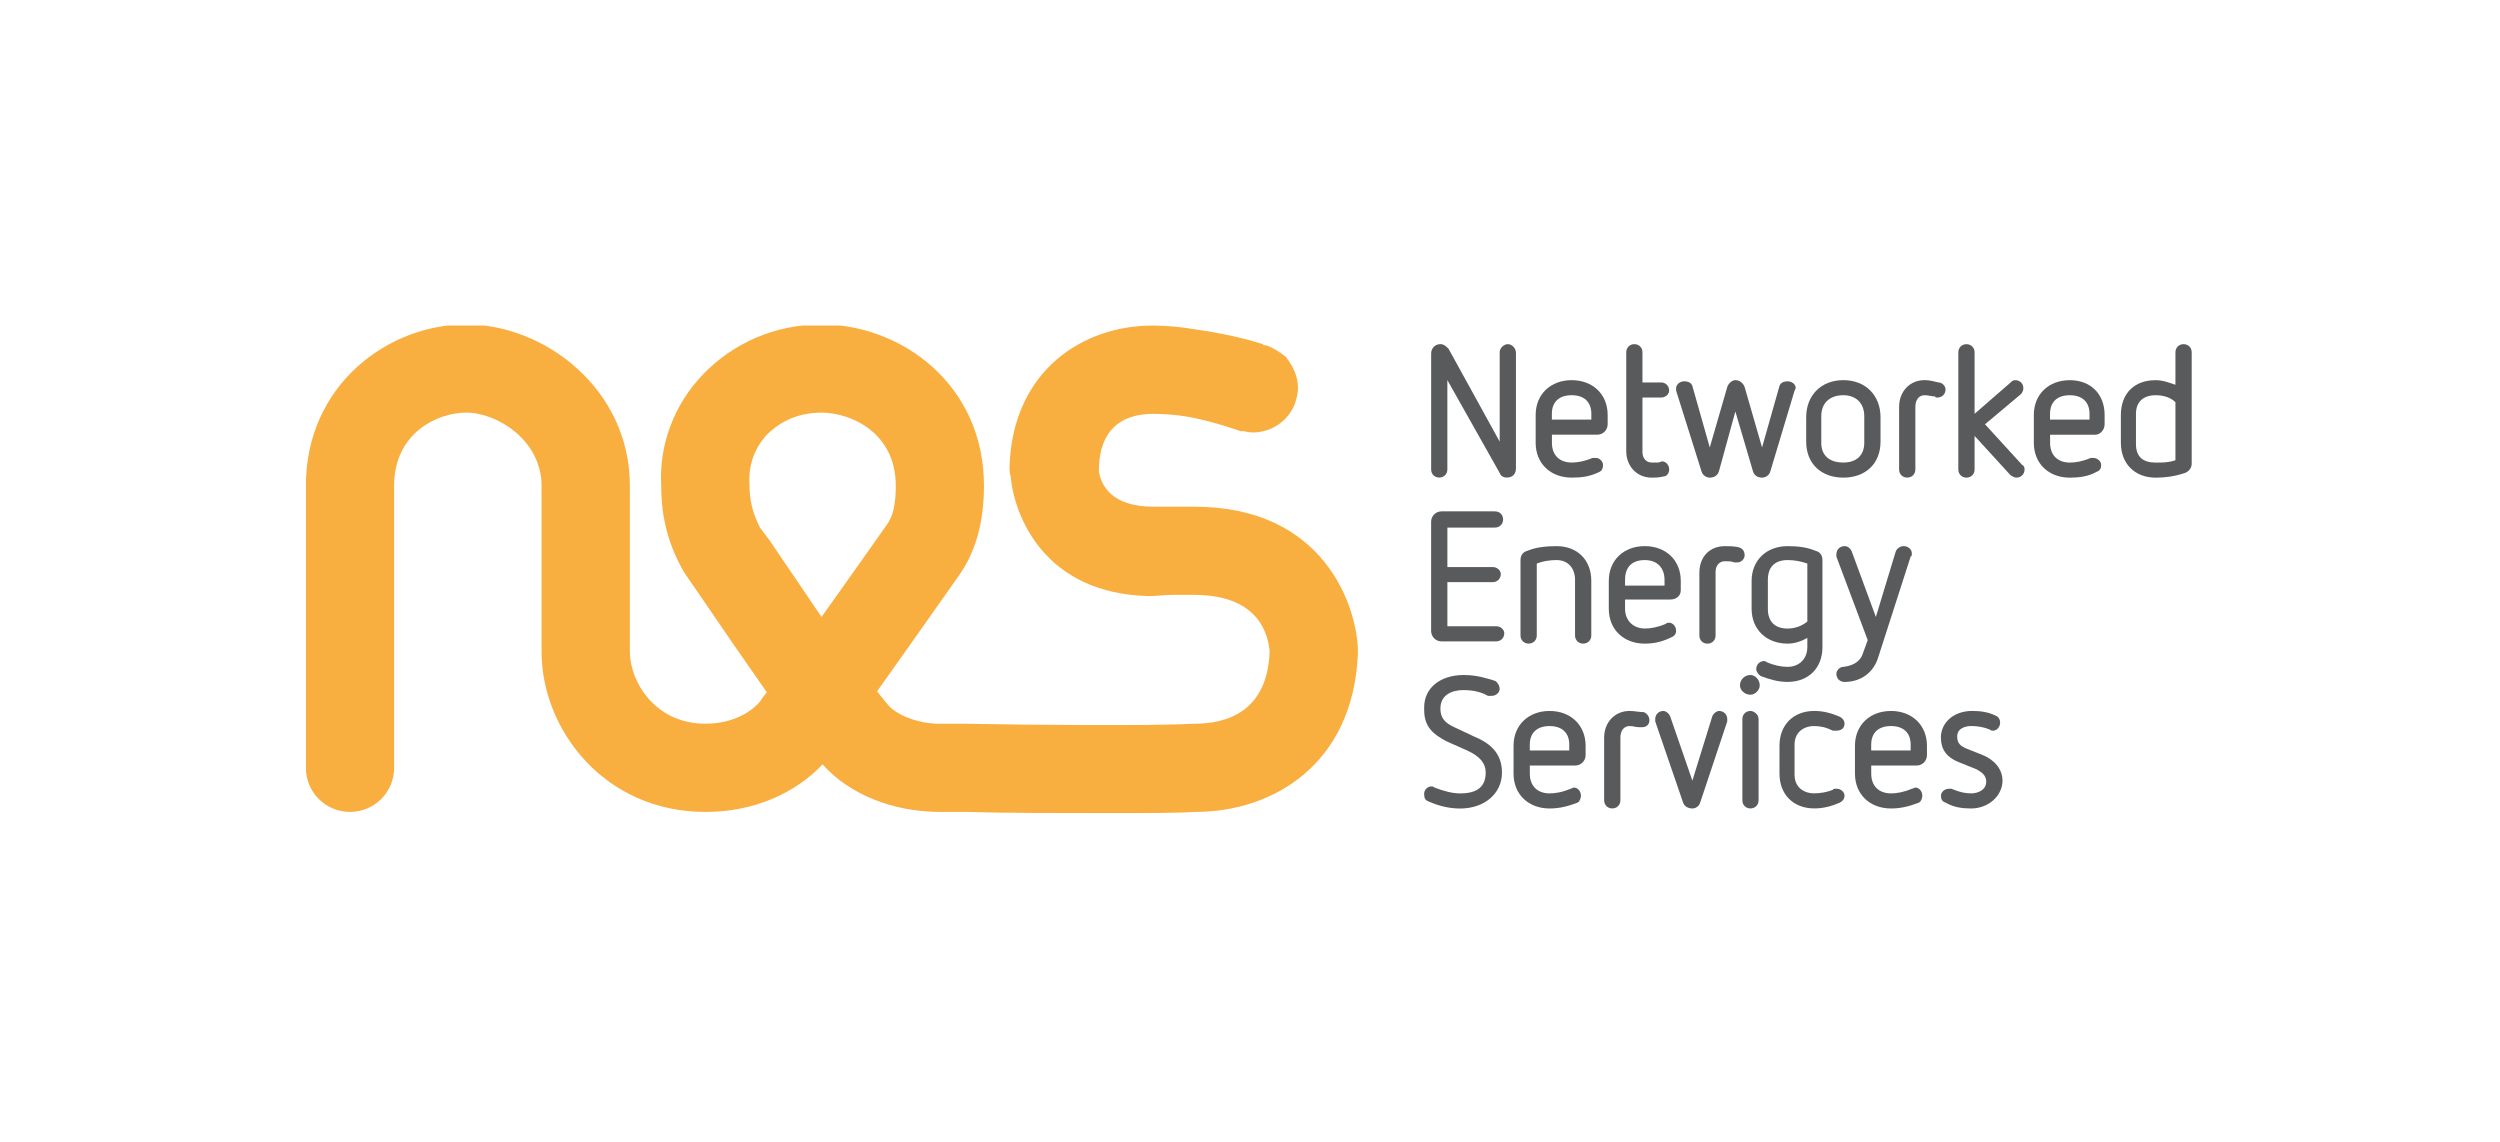 <?xml version="1.0" encoding="utf-8"?>
<!-- Generator: Adobe Illustrator 16.0.0, SVG Export Plug-In . SVG Version: 6.00 Build 0)  -->
<!DOCTYPE svg PUBLIC "-//W3C//DTD SVG 1.1//EN" "http://www.w3.org/Graphics/SVG/1.1/DTD/svg11.dtd">
<svg version="1.1" id="Layer_1" xmlns="http://www.w3.org/2000/svg" xmlns:xlink="http://www.w3.org/1999/xlink" x="0px" y="0px"
	 width="143px" height="65.333px" viewBox="0 0 143 65.333" enable-background="new 0 0 143 65.333" xml:space="preserve">
<g>
	<g>
		<defs>
			<rect id="SVGID_1_" x="17.5" y="18.621" width="108" height="28.092"/>
		</defs>
		<clipPath id="SVGID_2_">
			<use xlink:href="#SVGID_1_"  overflow="visible"/>
		</clipPath>
		<path clip-path="url(#SVGID_2_)" fill="#F9AE40" d="M44.065,30.973c-0.597-0.796-0.597-0.796-0.597-0.796
			c-0.399-0.797-0.597-1.528-0.597-2.392c0-0.133,0-0.133,0-0.133c-0.066-0.996,0.264-1.99,0.996-2.789
			c0.531-0.531,1.527-1.261,3.122-1.261c1.661,0,4.25,1.129,4.25,4.183c0,0.998-0.132,1.727-0.531,2.258
			c-1.125,1.593-2.39,3.386-3.716,5.246C46.059,33.895,45.132,32.567,44.065,30.973 M46.989,18.558
			c-2.657,0-5.047,1.062-6.775,2.855c-1.661,1.725-2.525,4.049-2.393,6.372c0,1.795,0.399,3.387,1.329,4.98
			c0.731,1.062,0.731,1.062,0.731,1.062c1.395,2.058,2.591,3.785,3.985,5.776c-0.132,0.132-0.267,0.333-0.398,0.531
			c-0.333,0.399-1.329,1.263-3.122,1.263c-2.855,0-4.318-2.391-4.318-4.118c0-9.495,0-9.495,0-9.495c0-5.51-4.847-9.229-9.366-9.229
			c-4.45,0-9.165,3.452-9.165,9.229c0,16.135,0,16.135,0,16.135c0,1.395,1.128,2.522,2.525,2.522c1.395,0,2.522-1.128,2.522-2.522
			c0-16.135,0-16.135,0-16.135c0-3.053,2.522-4.183,4.117-4.183c1.793,0,4.316,1.594,4.316,4.183c0,9.495,0,9.495,0,9.495
			c0,4.448,3.589,9.162,9.366,9.162c3.521,0,5.715-1.659,6.708-2.72c1.527,1.725,4.052,2.72,6.708,2.72c0.198,0,0.731,0,1.527,0
			c1.994,0.066,5.314,0.066,8.171,0.066c2.058,0,3.917,0,4.916-0.066c4.516,0,9.033-2.789,9.297-9.029c0-0.264,0-0.264,0-0.264
			c-0.066-2.391-1.859-8.166-9.363-8.166c-0.068,0-0.201,0-0.333,0c0,0-1.661,0-1.994,0c-2.456,0-2.987-1.264-3.122-1.994
			c0-0.132,0-0.198,0-0.264c0.068-1.991,1.13-3.053,3.122-3.053c0,0,1.13,0,2.126,0.197c1.395,0.266,2.855,0.796,2.855,0.796
			c0.134,0,0.134,0,0.134,0c0.066,0,0.066,0,0.066,0c0.465,0.133,0.93,0.067,1.328-0.066c0.798-0.267,1.461-0.93,1.662-1.793
			c0.264-0.863-0.069-1.727-0.6-2.39c-0.33-0.264-0.729-0.531-1.128-0.664c-0.135,0-0.135,0-0.135,0
			c-0.066-0.067-0.066-0.067-0.066-0.067s-1.529-0.531-3.985-0.864c-1.128-0.198-2.258-0.198-2.324-0.198
			c-3.919,0-7.971,2.522-8.169,8.035c0,0.066,0,0.066,0,0.066c0,0.135,0,0.333,0.066,0.531c0.201,2.258,1.925,6.706,7.905,6.841
			c0.465,0,0.864-0.068,1.329-0.068c0.33,0,0.663,0,0.93,0c0.132,0,0.264,0,0.333,0c3.851,0,4.25,2.458,4.316,3.254
			c-0.132,3.387-2.39,4.118-4.316,4.118c-0.134,0-0.134,0-0.134,0c-2.258,0.133-9.63,0.066-12.818,0c-0.797,0-1.397,0-1.595,0
			c-1.395,0-2.657-0.597-3.056-1.197c-0.069-0.066-0.069-0.066-0.069-0.066c-0.132-0.198-0.333-0.399-0.462-0.597
			c1.595-2.258,3.254-4.582,4.646-6.574c1.001-1.395,1.463-3.121,1.463-5.179C56.288,22.01,51.571,18.558,46.989,18.558"/>
	</g>
	<g>
		<defs>
			<rect id="SVGID_3_" x="17.5" y="18.621" width="108" height="28.092"/>
		</defs>
		<clipPath id="SVGID_4_">
			<use xlink:href="#SVGID_3_"  overflow="visible"/>
		</clipPath>
		<path clip-path="url(#SVGID_4_)" fill="#595A5C" d="M86.709,20.15c0-0.198-0.201-0.465-0.465-0.465
			c-0.198,0-0.462,0.201-0.462,0.465c0,5.113,0,5.113,0,5.113c-2.924-5.312-2.924-5.312-2.924-5.312
			c-0.135-0.135-0.267-0.267-0.465-0.267c-0.333,0-0.531,0.267-0.531,0.531c0,6.64,0,6.64,0,6.64c0,0.265,0.198,0.462,0.465,0.462
			c0.264,0,0.462-0.197,0.462-0.462c0-5.113,0-5.113,0-5.113c2.993,5.312,2.993,5.312,2.993,5.312
			c0.066,0.198,0.264,0.264,0.396,0.264c0.333,0,0.534-0.197,0.534-0.53V20.15H86.709z"/>
	</g>
	<g>
		<defs>
			<rect id="SVGID_5_" x="17.5" y="18.621" width="108" height="28.092"/>
		</defs>
		<clipPath id="SVGID_6_">
			<use xlink:href="#SVGID_5_"  overflow="visible"/>
		</clipPath>
		<path clip-path="url(#SVGID_6_)" fill="#595A5C" d="M91.292,26.193c-0.066,0-0.132,0-0.198,0
			c-0.465,0.198-0.861,0.264-1.194,0.264c-0.668,0-1.13-0.399-1.13-1.128c0-0.465,0-0.465,0-0.465c2.591,0,2.591,0,2.591,0
			c0.333,0,0.597-0.264,0.597-0.597c0-0.531,0-0.531,0-0.531c0-1.194-0.863-1.991-2.058-1.991c-1.196,0-2.06,0.797-2.06,1.991
			c0,1.594,0,1.594,0,1.594c0,1.195,0.864,1.99,2.06,1.99c0.597,0,1.06-0.066,1.593-0.33c0.135-0.066,0.201-0.2,0.201-0.399
			C91.69,26.392,91.49,26.193,91.292,26.193L91.292,26.193z M89.897,22.606c0.729,0,1.128,0.4,1.128,1.064c0,0.331,0,0.331,0,0.331
			c-2.258,0-2.258,0-2.258,0c0-0.331,0-0.331,0-0.331C88.767,23.005,89.166,22.606,89.897,22.606L89.897,22.606z"/>
	</g>
	<g>
		<defs>
			<rect id="SVGID_7_" x="17.5" y="18.621" width="108" height="28.092"/>
		</defs>
		<clipPath id="SVGID_8_">
			<use xlink:href="#SVGID_7_"  overflow="visible"/>
		</clipPath>
		<path clip-path="url(#SVGID_8_)" fill="#595A5C" d="M94.479,27.321c0.198,0,0.401,0,0.668-0.066c0.196,0,0.331-0.198,0.331-0.399
			c0-0.266-0.198-0.465-0.401-0.465c-0.066,0-0.132,0.066-0.264,0.066c-0.135,0-0.267,0-0.333,0c-0.333,0-0.531-0.264-0.531-0.597
			c0-3.12,0-3.12,0-3.12c1.062,0,1.062,0,1.062,0c0.267,0,0.465-0.198,0.465-0.399c0-0.265-0.198-0.465-0.465-0.465
			c-1.062,0-1.062,0-1.062,0c0-1.725,0-1.725,0-1.725c0-0.267-0.198-0.465-0.462-0.465c-0.267,0-0.465,0.198-0.465,0.465
			c0,5.642,0,5.642,0,5.642C93.019,26.658,93.616,27.321,94.479,27.321L94.479,27.321z"/>
	</g>
	<g>
		<defs>
			<rect id="SVGID_9_" x="17.5" y="18.621" width="108" height="28.092"/>
		</defs>
		<clipPath id="SVGID_10_">
			<use xlink:href="#SVGID_9_"  overflow="visible"/>
		</clipPath>
		<path clip-path="url(#SVGID_10_)" fill="#595A5C" d="M97.334,26.988c0.069,0.2,0.267,0.333,0.465,0.333
			c0.267,0,0.465-0.133,0.534-0.399c0.93-3.386,0.93-3.386,0.93-3.386c0.996,3.386,0.996,3.386,0.996,3.386
			c0.066,0.266,0.267,0.399,0.531,0.399c0.201,0,0.398-0.133,0.465-0.333c1.395-4.646,1.395-4.646,1.395-4.646
			c0.066-0.134,0.066-0.134,0.066-0.134l0,0c0-0.264-0.264-0.397-0.465-0.397c-0.198,0-0.396,0.066-0.465,0.265
			c-0.996,3.518-0.996,3.518-0.996,3.518c-0.996-3.452-0.996-3.452-0.996-3.452c-0.066-0.198-0.267-0.398-0.531-0.398
			c-0.201,0-0.399,0.198-0.465,0.398c-0.999,3.452-0.999,3.452-0.999,3.452c-0.996-3.518-0.996-3.518-0.996-3.518
			c-0.066-0.199-0.264-0.265-0.465-0.265c-0.264,0-0.465,0.197-0.465,0.397c0,0.134,0,0.134,0,0.134L97.334,26.988z"/>
	</g>
	<g>
		<defs>
			<rect id="SVGID_11_" x="17.5" y="18.621" width="108" height="28.092"/>
		</defs>
		<clipPath id="SVGID_12_">
			<use xlink:href="#SVGID_11_"  overflow="visible"/>
		</clipPath>
		<path clip-path="url(#SVGID_12_)" fill="#595A5C" d="M105.44,27.321c1.262,0,2.126-0.796,2.126-2.058c0-1.395,0-1.395,0-1.395
			c0-1.263-0.864-2.124-2.126-2.124c-1.263,0-2.126,0.861-2.126,2.124c0,1.395,0,1.395,0,1.395
			C103.314,26.525,104.178,27.321,105.44,27.321L105.44,27.321z M105.44,22.606c0.731,0,1.196,0.465,1.196,1.197
			c0,1.526,0,1.526,0,1.526c0,0.732-0.465,1.128-1.196,1.128c-0.795,0-1.263-0.399-1.263-1.128c0-1.526,0-1.526,0-1.526
			C104.178,23.071,104.643,22.606,105.44,22.606L105.44,22.606z"/>
	</g>
	<g>
		<defs>
			<rect id="SVGID_13_" x="17.5" y="18.621" width="108" height="28.092"/>
		</defs>
		<clipPath id="SVGID_14_">
			<use xlink:href="#SVGID_13_"  overflow="visible"/>
		</clipPath>
		<path clip-path="url(#SVGID_14_)" fill="#595A5C" d="M111.285,22.276c0-0.199-0.198-0.4-0.399-0.4
			c-0.267-0.066-0.531-0.133-0.797-0.133c-0.864,0-1.46,0.664-1.46,1.528c0,3.585,0,3.585,0,3.585c0,0.265,0.198,0.462,0.465,0.462
			c0.264,0,0.465-0.197,0.465-0.462c0-3.585,0-3.585,0-3.585c0-0.4,0.198-0.665,0.531-0.665c0.198,0,0.399,0.066,0.531,0.066h0.066
			c0,0.067,0.066,0.067,0.135,0.067C111.084,22.74,111.285,22.541,111.285,22.276L111.285,22.276z"/>
	</g>
	<g>
		<defs>
			<rect id="SVGID_15_" x="17.5" y="18.621" width="108" height="28.092"/>
		</defs>
		<clipPath id="SVGID_16_">
			<use xlink:href="#SVGID_15_"  overflow="visible"/>
		</clipPath>
		<path clip-path="url(#SVGID_16_)" fill="#595A5C" d="M113.543,24.268c2.058-1.728,2.058-1.728,2.058-1.728
			c0.066-0.067,0.135-0.198,0.135-0.333c0-0.264-0.198-0.462-0.462-0.462c-0.137,0-0.201,0.066-0.267,0.132
			c-2.061,1.793-2.061,1.793-2.061,1.793c0-3.518,0-3.518,0-3.518c0-0.267-0.198-0.465-0.465-0.465
			c-0.264,0-0.465,0.198-0.465,0.465c0,6.705,0,6.705,0,6.705c0,0.266,0.201,0.464,0.465,0.464c0.267,0,0.465-0.198,0.465-0.464
			c0-1.924,0-1.924,0-1.924c2.061,2.255,2.061,2.255,2.061,2.255c0.132,0.066,0.198,0.132,0.333,0.132
			c0.264,0,0.465-0.197,0.465-0.462c0-0.067,0-0.198-0.137-0.264L113.543,24.268z"/>
	</g>
	<g>
		<defs>
			<rect id="SVGID_17_" x="17.5" y="18.621" width="108" height="28.092"/>
		</defs>
		<clipPath id="SVGID_18_">
			<use xlink:href="#SVGID_17_"  overflow="visible"/>
		</clipPath>
		<path clip-path="url(#SVGID_18_)" fill="#595A5C" d="M118.39,21.746c-1.194,0-2.055,0.795-2.055,1.991c0,1.593,0,1.593,0,1.593
			c0,1.195,0.861,1.992,2.055,1.992c0.533,0,1.064-0.066,1.532-0.333c0.195-0.066,0.264-0.198,0.264-0.397
			c0-0.199-0.198-0.399-0.465-0.399c-0.066,0-0.066,0-0.132,0c-0.465,0.2-0.863,0.266-1.196,0.266c-0.666,0-1.128-0.399-1.128-1.129
			c0-0.464,0-0.464,0-0.464c2.591,0,2.591,0,2.591,0c0.261,0,0.528-0.267,0.528-0.597c0-0.531,0-0.531,0-0.531
			C120.384,22.541,119.589,21.746,118.39,21.746L118.39,21.746z M117.262,23.671c0-0.666,0.399-1.064,1.128-1.064
			c0.731,0,1.13,0.4,1.13,1.064c0,0.331,0,0.331,0,0.331c-2.258,0-2.258,0-2.258,0V23.671z"/>
	</g>
	<g>
		<defs>
			<rect id="SVGID_19_" x="17.5" y="18.621" width="108" height="28.092"/>
		</defs>
		<clipPath id="SVGID_20_">
			<use xlink:href="#SVGID_19_"  overflow="visible"/>
		</clipPath>
		<path clip-path="url(#SVGID_20_)" fill="#595A5C" d="M124.9,19.686c-0.267,0-0.465,0.201-0.465,0.465c0,1.859,0,1.859,0,1.859
			c-0.398-0.133-0.731-0.264-1.13-0.264c-1.26,0-1.991,0.795-1.991,1.991c0,1.593,0,1.593,0,1.593c0,1.195,0.797,1.992,1.991,1.992
			c0.534,0,1.064-0.066,1.662-0.264c0.201-0.069,0.398-0.267,0.398-0.532c0-6.372,0-6.372,0-6.372
			C125.365,19.886,125.17,19.686,124.9,19.686L124.9,19.686z M122.177,23.671c0-0.666,0.401-1.064,1.128-1.064
			c0.467,0,0.864,0.135,1.13,0.4c0,3.319,0,3.319,0,3.319c-0.398,0.134-0.731,0.134-1.13,0.134c-0.729,0-1.128-0.333-1.128-1.063
			V23.671z"/>
	</g>
	<g>
		<defs>
			<rect id="SVGID_21_" x="17.5" y="18.621" width="108" height="28.092"/>
		</defs>
		<clipPath id="SVGID_22_">
			<use xlink:href="#SVGID_21_"  overflow="visible"/>
		</clipPath>
		<path clip-path="url(#SVGID_22_)" fill="#595A5C" d="M85.579,35.821c-2.789,0-2.789,0-2.789,0c0-2.522,0-2.522,0-2.522
			c2.591,0,2.591,0,2.591,0c0.264,0,0.465-0.198,0.465-0.465c0-0.198-0.201-0.399-0.465-0.399c-2.591,0-2.591,0-2.591,0
			c0-2.258,0-2.258,0-2.258c2.723,0,2.723,0,2.723,0c0.267,0,0.465-0.198,0.465-0.465c0-0.263-0.198-0.462-0.465-0.462
			c-3.056,0-3.056,0-3.056,0c-0.333,0-0.597,0.266-0.597,0.597c0,6.241,0,6.241,0,6.241c0,0.333,0.264,0.6,0.597,0.6
			c3.122,0,3.122,0,3.122,0c0.267,0,0.465-0.2,0.465-0.465C86.046,36.019,85.846,35.821,85.579,35.821L85.579,35.821z"/>
	</g>
	<g>
		<defs>
			<rect id="SVGID_23_" x="17.5" y="18.621" width="108" height="28.092"/>
		</defs>
		<clipPath id="SVGID_24_">
			<use xlink:href="#SVGID_23_"  overflow="visible"/>
		</clipPath>
		<path clip-path="url(#SVGID_24_)" fill="#595A5C" d="M89.034,31.239c-0.597,0-1.197,0.066-1.662,0.266
			c-0.264,0.066-0.399,0.264-0.399,0.531c0,4.316,0,4.316,0,4.316c0,0.264,0.201,0.463,0.465,0.463c0.267,0,0.465-0.199,0.465-0.463
			c0-4.118,0-4.118,0-4.118c0.333-0.133,0.731-0.198,1.13-0.198c0.663,0,1.059,0.464,1.059,1.128c0,3.188,0,3.188,0,3.188
			c0,0.264,0.201,0.463,0.465,0.463c0.267,0,0.465-0.199,0.465-0.463c0-3.122,0-3.122,0-3.122
			C91.025,32.036,90.23,31.239,89.034,31.239L89.034,31.239z"/>
	</g>
	<g>
		<defs>
			<rect id="SVGID_25_" x="17.5" y="18.621" width="108" height="28.092"/>
		</defs>
		<clipPath id="SVGID_26_">
			<use xlink:href="#SVGID_25_"  overflow="visible"/>
		</clipPath>
		<path clip-path="url(#SVGID_26_)" fill="#595A5C" d="M94.081,36.816c0.597,0,1.064-0.132,1.595-0.399
			c0.135-0.066,0.198-0.198,0.198-0.333c0-0.264-0.198-0.464-0.399-0.464c-0.066,0-0.132,0-0.198,0.067
			c-0.465,0.198-0.864,0.264-1.197,0.264c-0.663,0-1.127-0.465-1.127-1.128c0-0.531,0-0.531,0-0.531c2.588,0,2.588,0,2.588,0
			c0.333,0,0.599-0.198,0.599-0.531c0-0.531,0-0.531,0-0.531c0-1.197-0.863-1.992-2.06-1.992c-1.196,0-2.057,0.795-2.057,1.992
			c0,1.594,0,1.594,0,1.594C92.023,36.019,92.884,36.816,94.081,36.816L94.081,36.816z M94.081,32.036
			c0.732,0,1.13,0.464,1.13,1.128c0,0.333,0,0.333,0,0.333c-2.258,0-2.258,0-2.258,0c0-0.333,0-0.333,0-0.333
			C92.953,32.435,93.352,32.036,94.081,32.036L94.081,32.036z"/>
	</g>
	<g>
		<defs>
			<rect id="SVGID_27_" x="17.5" y="18.621" width="108" height="28.092"/>
		</defs>
		<clipPath id="SVGID_28_">
			<use xlink:href="#SVGID_27_"  overflow="visible"/>
		</clipPath>
		<path clip-path="url(#SVGID_28_)" fill="#595A5C" d="M99.793,31.769c0-0.264-0.132-0.396-0.333-0.463
			c-0.264-0.066-0.531-0.066-0.798-0.066c-0.861,0-1.458,0.598-1.458,1.527c0,3.585,0,3.585,0,3.585
			c0,0.265,0.198,0.465,0.462,0.465c0.267,0,0.465-0.2,0.465-0.465c0-3.651,0-3.651,0-3.651c0-0.332,0.201-0.599,0.531-0.599
			c0.201,0,0.399,0,0.534,0.067c0,0,0,0,0.066,0c0,0,0.066,0,0.132,0C99.593,32.168,99.793,31.97,99.793,31.769L99.793,31.769z"/>
	</g>
	<g>
		<defs>
			<rect id="SVGID_29_" x="17.5" y="18.621" width="108" height="28.092"/>
		</defs>
		<clipPath id="SVGID_30_">
			<use xlink:href="#SVGID_29_"  overflow="visible"/>
		</clipPath>
		<path clip-path="url(#SVGID_30_)" fill="#595A5C" d="M104.244,37.015c0-4.979,0-4.979,0-4.979c0-0.267-0.132-0.465-0.399-0.531
			c-0.465-0.199-0.996-0.266-1.595-0.266c-1.194,0-2.058,0.796-2.058,1.99c0,1.595,0,1.595,0,1.595c0,1.195,0.864,1.992,2.058,1.992
			c0.399,0,0.797-0.132,1.13-0.333c0,0.531,0,0.531,0,0.531c0,0.666-0.465,1.13-1.13,1.13c-0.33,0-0.729-0.069-1.194-0.267
			c0,0-0.066-0.066-0.135-0.066c-0.264,0-0.465,0.198-0.465,0.464c0,0.133,0.135,0.333,0.267,0.398
			c0.531,0.2,0.996,0.332,1.527,0.332C103.446,39.006,104.244,38.211,104.244,37.015L104.244,37.015z M101.122,33.164
			c0-0.73,0.399-1.128,1.128-1.128c0.399,0,0.731,0.066,1.13,0.198c0,3.32,0,3.32,0,3.32c-0.333,0.267-0.731,0.399-1.13,0.399
			c-0.729,0-1.128-0.399-1.128-1.128V33.164z"/>
	</g>
	<g>
		<defs>
			<rect id="SVGID_31_" x="17.5" y="18.621" width="108" height="28.092"/>
		</defs>
		<clipPath id="SVGID_32_">
			<use xlink:href="#SVGID_31_"  overflow="visible"/>
		</clipPath>
		<path clip-path="url(#SVGID_32_)" fill="#595A5C" d="M105.905,31.505c-0.069-0.132-0.201-0.266-0.399-0.266
			c-0.267,0-0.465,0.2-0.465,0.464c0,0,0,0.066,0,0.134c1.793,4.779,1.793,4.779,1.793,4.779c-0.267,0.73-0.267,0.73-0.267,0.73
			c-0.132,0.465-0.531,0.731-1.128,0.798c-0.198,0-0.399,0.198-0.399,0.398c0,0.264,0.198,0.465,0.465,0.465
			c0.93,0,1.659-0.531,1.925-1.395c1.859-5.775,1.859-5.775,1.859-5.775c0.066-0.067,0.066-0.067,0.066-0.067s0-0.066,0-0.135
			c0-0.198-0.198-0.397-0.465-0.397c-0.196,0-0.399,0.133-0.462,0.332c-1.128,3.719-1.128,3.719-1.128,3.719L105.905,31.505z"/>
	</g>
	<g>
		<defs>
			<rect id="SVGID_33_" x="17.5" y="18.621" width="108" height="28.092"/>
		</defs>
		<clipPath id="SVGID_34_">
			<use xlink:href="#SVGID_33_"  overflow="visible"/>
		</clipPath>
		<path clip-path="url(#SVGID_34_)" fill="#595A5C" d="M84.316,42.128c-1.128-0.531-1.128-0.531-1.128-0.531
			c-0.6-0.265-0.797-0.597-0.797-1.062c0-0.798,0.663-1.062,1.328-1.062c0.597,0,1.062,0.135,1.395,0.332c0.066,0,0.132,0,0.201,0
			c0.264,0,0.465-0.197,0.465-0.397s-0.137-0.399-0.267-0.465c-0.465-0.135-0.998-0.332-1.793-0.332
			c-1.328,0-2.258,0.73-2.258,1.858c0,0.134,0,0.134,0,0.134c0,0.996,0.531,1.395,1.262,1.792c1.194,0.532,1.194,0.532,1.194,0.532
			c0.731,0.331,1.064,0.729,1.064,1.261c0,0.796-0.465,1.195-1.46,1.195c-0.468,0-0.933-0.135-1.463-0.333
			c-0.066-0.066-0.132-0.066-0.198-0.066c-0.201,0-0.398,0.198-0.398,0.399c0,0.066,0,0.066,0,0.066c0,0.2,0.066,0.333,0.267,0.399
			c0.597,0.267,1.194,0.399,1.793,0.399c1.395,0,2.39-0.862,2.39-2.058S85.114,42.459,84.316,42.128L84.316,42.128z"/>
	</g>
	<g>
		<defs>
			<rect id="SVGID_35_" x="17.5" y="18.621" width="108" height="28.092"/>
		</defs>
		<clipPath id="SVGID_36_">
			<use xlink:href="#SVGID_35_"  overflow="visible"/>
		</clipPath>
		<path clip-path="url(#SVGID_36_)" fill="#595A5C" d="M88.635,40.667c-1.196,0-2.06,0.798-2.06,1.992c0,1.594,0,1.594,0,1.594
			c0,1.195,0.864,1.992,2.06,1.992c0.597,0,1.062-0.133,1.598-0.332c0.132-0.066,0.196-0.266,0.196-0.399
			c0-0.267-0.196-0.465-0.399-0.465c-0.066,0-0.132,0.067-0.198,0.067c-0.462,0.2-0.864,0.266-1.196,0.266
			c-0.666,0-1.13-0.399-1.13-1.129c0-0.463,0-0.463,0-0.463c2.591,0,2.591,0,2.591,0c0.333,0,0.6-0.267,0.6-0.597
			c0-0.534,0-0.534,0-0.534C90.695,41.465,89.831,40.667,88.635,40.667L88.635,40.667z M87.504,42.593
			c0-0.665,0.401-1.062,1.13-1.062c0.731,0,1.128,0.399,1.128,1.062c0,0.333,0,0.333,0,0.333c-2.258,0-2.258,0-2.258,0V42.593z"/>
	</g>
	<g>
		<defs>
			<rect id="SVGID_37_" x="17.5" y="18.621" width="108" height="28.092"/>
		</defs>
		<clipPath id="SVGID_38_">
			<use xlink:href="#SVGID_37_"  overflow="visible"/>
		</clipPath>
		<path clip-path="url(#SVGID_38_)" fill="#595A5C" d="M94.015,40.732c-0.267,0-0.531-0.066-0.797-0.066
			c-0.864,0-1.461,0.664-1.461,1.526c0,3.588,0,3.588,0,3.588c0,0.263,0.198,0.462,0.465,0.462c0.267,0,0.465-0.199,0.465-0.462
			c0-3.588,0-3.588,0-3.588c0-0.397,0.198-0.663,0.531-0.663c0.201,0,0.333,0.066,0.531,0.066c0,0,0,0,0.068,0c0,0,0.066,0,0.132,0
			c0.198,0,0.399-0.133,0.399-0.4C94.348,40.999,94.213,40.799,94.015,40.732L94.015,40.732z"/>
	</g>
	<g>
		<defs>
			<rect id="SVGID_39_" x="17.5" y="18.621" width="108" height="28.092"/>
		</defs>
		<clipPath id="SVGID_40_">
			<use xlink:href="#SVGID_39_"  overflow="visible"/>
		</clipPath>
		<path clip-path="url(#SVGID_40_)" fill="#595A5C" d="M98.333,40.667c-0.135,0-0.333,0.135-0.399,0.333
			c-1.13,3.653-1.13,3.653-1.13,3.653C95.542,41,95.542,41,95.542,41c-0.066-0.198-0.264-0.333-0.396-0.333
			c-0.267,0-0.467,0.198-0.467,0.465c0,0.066,0,0.066,0,0.132c1.595,4.648,1.595,4.648,1.595,4.648
			c0.068,0.198,0.267,0.332,0.531,0.332c0.201,0,0.399-0.133,0.465-0.397c1.529-4.583,1.529-4.583,1.529-4.583l0,0
			c0-0.066,0-0.066,0-0.132C98.798,40.865,98.597,40.667,98.333,40.667L98.333,40.667z"/>
	</g>
	<g>
		<defs>
			<rect id="SVGID_41_" x="17.5" y="18.621" width="108" height="28.092"/>
		</defs>
		<clipPath id="SVGID_42_">
			<use xlink:href="#SVGID_41_"  overflow="visible"/>
		</clipPath>
		<path clip-path="url(#SVGID_42_)" fill="#595A5C" d="M100.126,38.61c-0.333,0-0.6,0.265-0.6,0.597c0,0.266,0.267,0.531,0.6,0.531
			c0.264,0,0.531-0.265,0.531-0.531C100.657,38.875,100.391,38.61,100.126,38.61L100.126,38.61z"/>
	</g>
	<g>
		<defs>
			<rect id="SVGID_43_" x="17.5" y="18.621" width="108" height="28.092"/>
		</defs>
		<clipPath id="SVGID_44_">
			<use xlink:href="#SVGID_43_"  overflow="visible"/>
		</clipPath>
		<path clip-path="url(#SVGID_44_)" fill="#595A5C" d="M100.126,40.667c-0.267,0-0.462,0.198-0.462,0.465c0,4.649,0,4.649,0,4.649
			c0,0.263,0.195,0.462,0.462,0.462c0.264,0,0.465-0.199,0.465-0.462c0-4.649,0-4.649,0-4.649
			C100.591,40.865,100.325,40.667,100.126,40.667L100.126,40.667z"/>
	</g>
	<g>
		<defs>
			<rect id="SVGID_45_" x="17.5" y="18.621" width="108" height="28.092"/>
		</defs>
		<clipPath id="SVGID_46_">
			<use xlink:href="#SVGID_45_"  overflow="visible"/>
		</clipPath>
		<path clip-path="url(#SVGID_46_)" fill="#595A5C" d="M103.779,41.531c0.333,0,0.663,0.066,1.062,0.264c0.066,0,0.132,0,0.201,0
			c0.264,0,0.465-0.132,0.465-0.398c0-0.198-0.137-0.331-0.267-0.398c-0.465-0.199-0.932-0.333-1.46-0.333
			c-1.197,0-1.994,0.796-1.994,1.99c0,1.595,0,1.595,0,1.595c0,1.195,0.797,1.991,1.994,1.991c0.531,0,0.996-0.132,1.46-0.333
			c0.132-0.066,0.267-0.198,0.267-0.399c0-0.198-0.201-0.397-0.465-0.397c-0.068,0-0.201,0-0.201,0.066
			c-0.333,0.133-0.729,0.2-1.062,0.2c-0.666,0-1.13-0.399-1.13-1.062c0-1.727,0-1.727,0-1.727
			C102.649,41.928,103.116,41.531,103.779,41.531L103.779,41.531z"/>
	</g>
	<g>
		<defs>
			<rect id="SVGID_47_" x="17.5" y="18.621" width="108" height="28.092"/>
		</defs>
		<clipPath id="SVGID_48_">
			<use xlink:href="#SVGID_47_"  overflow="visible"/>
		</clipPath>
		<path clip-path="url(#SVGID_48_)" fill="#595A5C" d="M108.164,40.667c-1.197,0-2.06,0.798-2.06,1.992c0,1.594,0,1.594,0,1.594
			c0,1.195,0.863,1.992,2.06,1.992c0.597,0,1.062-0.133,1.592-0.332c0.135-0.066,0.201-0.266,0.201-0.399
			c0-0.267-0.201-0.465-0.398-0.465c-0.066,0-0.135,0.067-0.201,0.067c-0.465,0.2-0.864,0.266-1.194,0.266
			c-0.666,0-1.13-0.399-1.13-1.129c0-0.463,0-0.463,0-0.463c2.591,0,2.591,0,2.591,0c0.333,0,0.597-0.267,0.597-0.597
			c0-0.534,0-0.534,0-0.534C110.221,41.465,109.357,40.667,108.164,40.667L108.164,40.667z M107.033,42.593
			c0-0.665,0.398-1.062,1.13-1.062c0.729,0,1.127,0.399,1.127,1.062c0,0.333,0,0.333,0,0.333c-2.258,0-2.258,0-2.258,0V42.593z"/>
	</g>
	<g>
		<defs>
			<rect id="SVGID_49_" x="17.5" y="18.621" width="108" height="28.092"/>
		</defs>
		<clipPath id="SVGID_50_">
			<use xlink:href="#SVGID_49_"  overflow="visible"/>
		</clipPath>
		<path clip-path="url(#SVGID_50_)" fill="#595A5C" d="M113.411,43.189c-0.998-0.398-0.998-0.398-0.998-0.398
			c-0.264-0.135-0.462-0.264-0.462-0.665c0-0.463,0.462-0.597,0.795-0.597c0.401,0,0.731,0.066,1.062,0.197
			c0.066,0.068,0.135,0.068,0.201,0.068c0.198,0,0.399-0.199,0.399-0.465c0-0.134-0.069-0.332-0.267-0.398
			c-0.399-0.2-0.864-0.266-1.329-0.266c-1.06,0-1.793,0.664-1.793,1.526c0,0.665,0.333,1.129,0.998,1.395
			c0.996,0.399,0.996,0.399,0.996,0.399c0.398,0.2,0.599,0.4,0.599,0.73c0,0.465-0.465,0.666-0.863,0.666
			c-0.333,0-0.666-0.066-1.13-0.266c-0.066,0-0.066,0-0.132,0c-0.267,0-0.465,0.2-0.465,0.397c0,0.2,0.066,0.333,0.267,0.399
			c0.465,0.267,0.93,0.333,1.461,0.333c0.996,0,1.793-0.732,1.793-1.593C114.539,43.986,114.074,43.457,113.411,43.189
			L113.411,43.189z"/>
	</g>
</g>
</svg>
